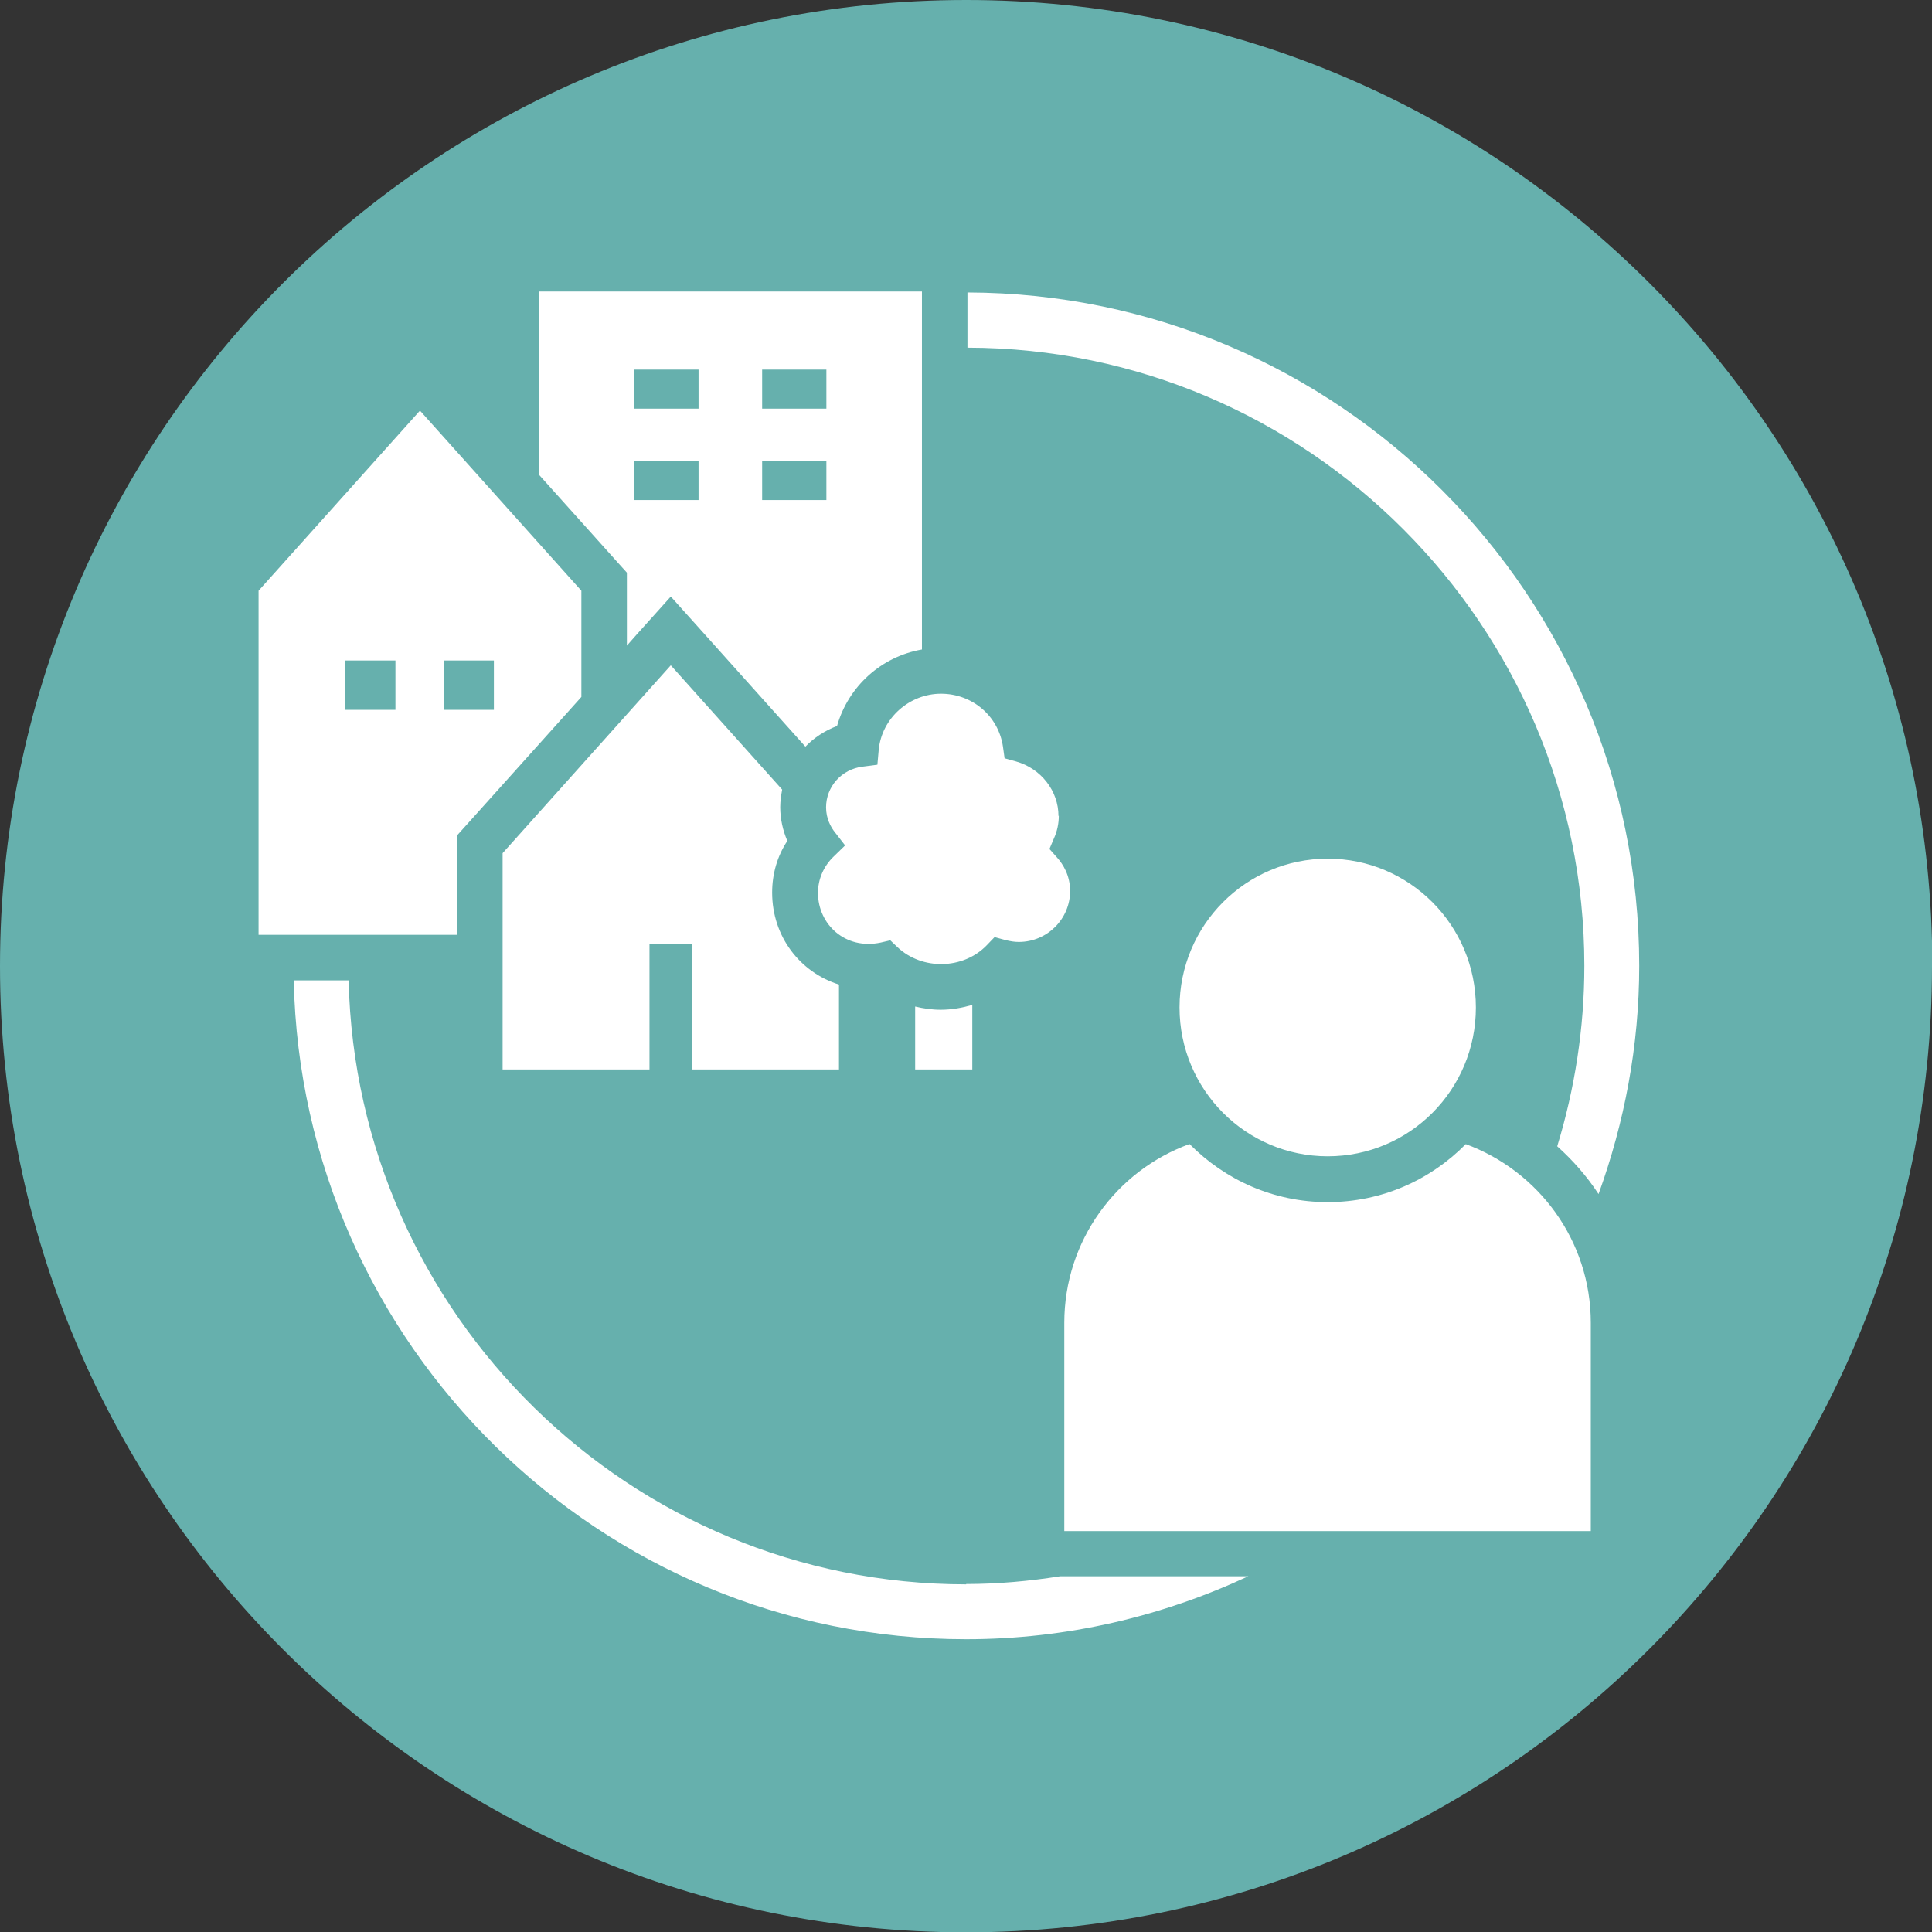<?xml version="1.0" encoding="UTF-8"?>
<svg id="_レイヤー_2" data-name="レイヤー_2" xmlns="http://www.w3.org/2000/svg" viewBox="0 0 59.85 59.85">
  <rect x="0" y="0" width="59.85" height="59.85" fill="#333333" stroke="none"/>
  <defs>
    <style>
      .cls-1 {
        fill: #fff;
      }

      .cls-2 {
        fill: #66b0ad;
      }
    </style>
  </defs>
  <g id="_レイヤー_1-2" data-name="レイヤー_1">
    <g>
      <path class="cls-2" d="M59.85,29.93c0,16.53-13.4,29.93-29.93,29.93S0,46.45,0,29.93,13.4,0,29.93,0s29.93,13.4,29.93,29.93"/>
      <path class="cls-1" d="M32.79,25.28c0-.78-.54-1.47-1.31-1.69l-.36-.1-.05-.36c-.14-.95-.95-1.64-1.92-1.64s-1.84.75-1.93,1.75l-.04.45-.46.06c-.65.08-1.13.62-1.13,1.26,0,.35.15.62.28.78l.31.4-.36.35c-.31.3-.48.7-.48,1.12,0,.98.85,1.77,1.94,1.54l.3-.07.22.21c.76.72,2.04.7,2.77-.06l.24-.25.33.09c.16.04.29.06.42.06.88,0,1.59-.71,1.59-1.58,0-.48-.22-.83-.4-1.03l-.24-.27.14-.33c.1-.22.15-.46.15-.7ZM14.15,25.89l.36-.4,3.5-3.9v-3.29l-5-5.58-5,5.58v10.66h6.14v-3.07ZM12.25,21.99h-1.55v-1.53h1.55v1.53ZM13.75,20.46h1.55v1.53h-1.55v-1.53ZM29.97,9.07v1.7c10.54.02,19.11,8.61,19.11,19.15,0,1.94-.3,3.82-.84,5.59.49.44.92.93,1.28,1.48.8-2.21,1.26-4.59,1.26-7.07,0-11.49-9.33-20.83-20.81-20.86ZM28.35,31.18v1.95h1.77v-2c-.31.09-.64.15-.98.15-.27,0-.54-.04-.79-.1ZM25.99,33.13v-2.63c-1.21-.38-2.07-1.49-2.07-2.85,0-.58.16-1.13.47-1.6-.14-.33-.22-.68-.22-1.05,0-.19.03-.37.06-.54l-3.45-3.85-5.21,5.82v6.7h4.55v-3.89h1.33v3.89h4.55ZM19.42,17.75v2.25l.3-.34,1.06-1.18,1.06,1.18,3.11,3.47c.27-.28.61-.5.98-.64.35-1.23,1.37-2.15,2.63-2.37v-11.09h-11.86v5.68l2.36,2.63.36.4ZM23.61,11.45h1.99v1.21h-1.99v-1.21ZM23.61,14.28h1.99v1.21h-1.99v-1.21ZM19.65,11.45h1.99v1.21h-1.99v-1.21ZM19.65,14.28h1.99v1.21h-1.99v-1.21ZM29.93,49.08c-10.41,0-18.89-8.35-19.13-18.71h-1.7c.24,11.29,9.49,20.41,20.83,20.41,3.12,0,6.08-.71,8.74-1.95h-5.83c-.95.15-1.92.24-2.91.24ZM41.13,35.82c2.54,0,4.59-2.06,4.59-4.61s-2.06-4.61-4.59-4.61-4.59,2.06-4.59,4.61,2.06,4.61,4.59,4.61ZM45.41,35.44c-1.09,1.11-2.6,1.8-4.28,1.8s-3.18-.69-4.28-1.8c-2.26.82-3.88,2.99-3.88,5.54v6.45h16.31v-6.45c0-2.55-1.62-4.71-3.88-5.54Z"/>
    </g>
  </g>
</svg>